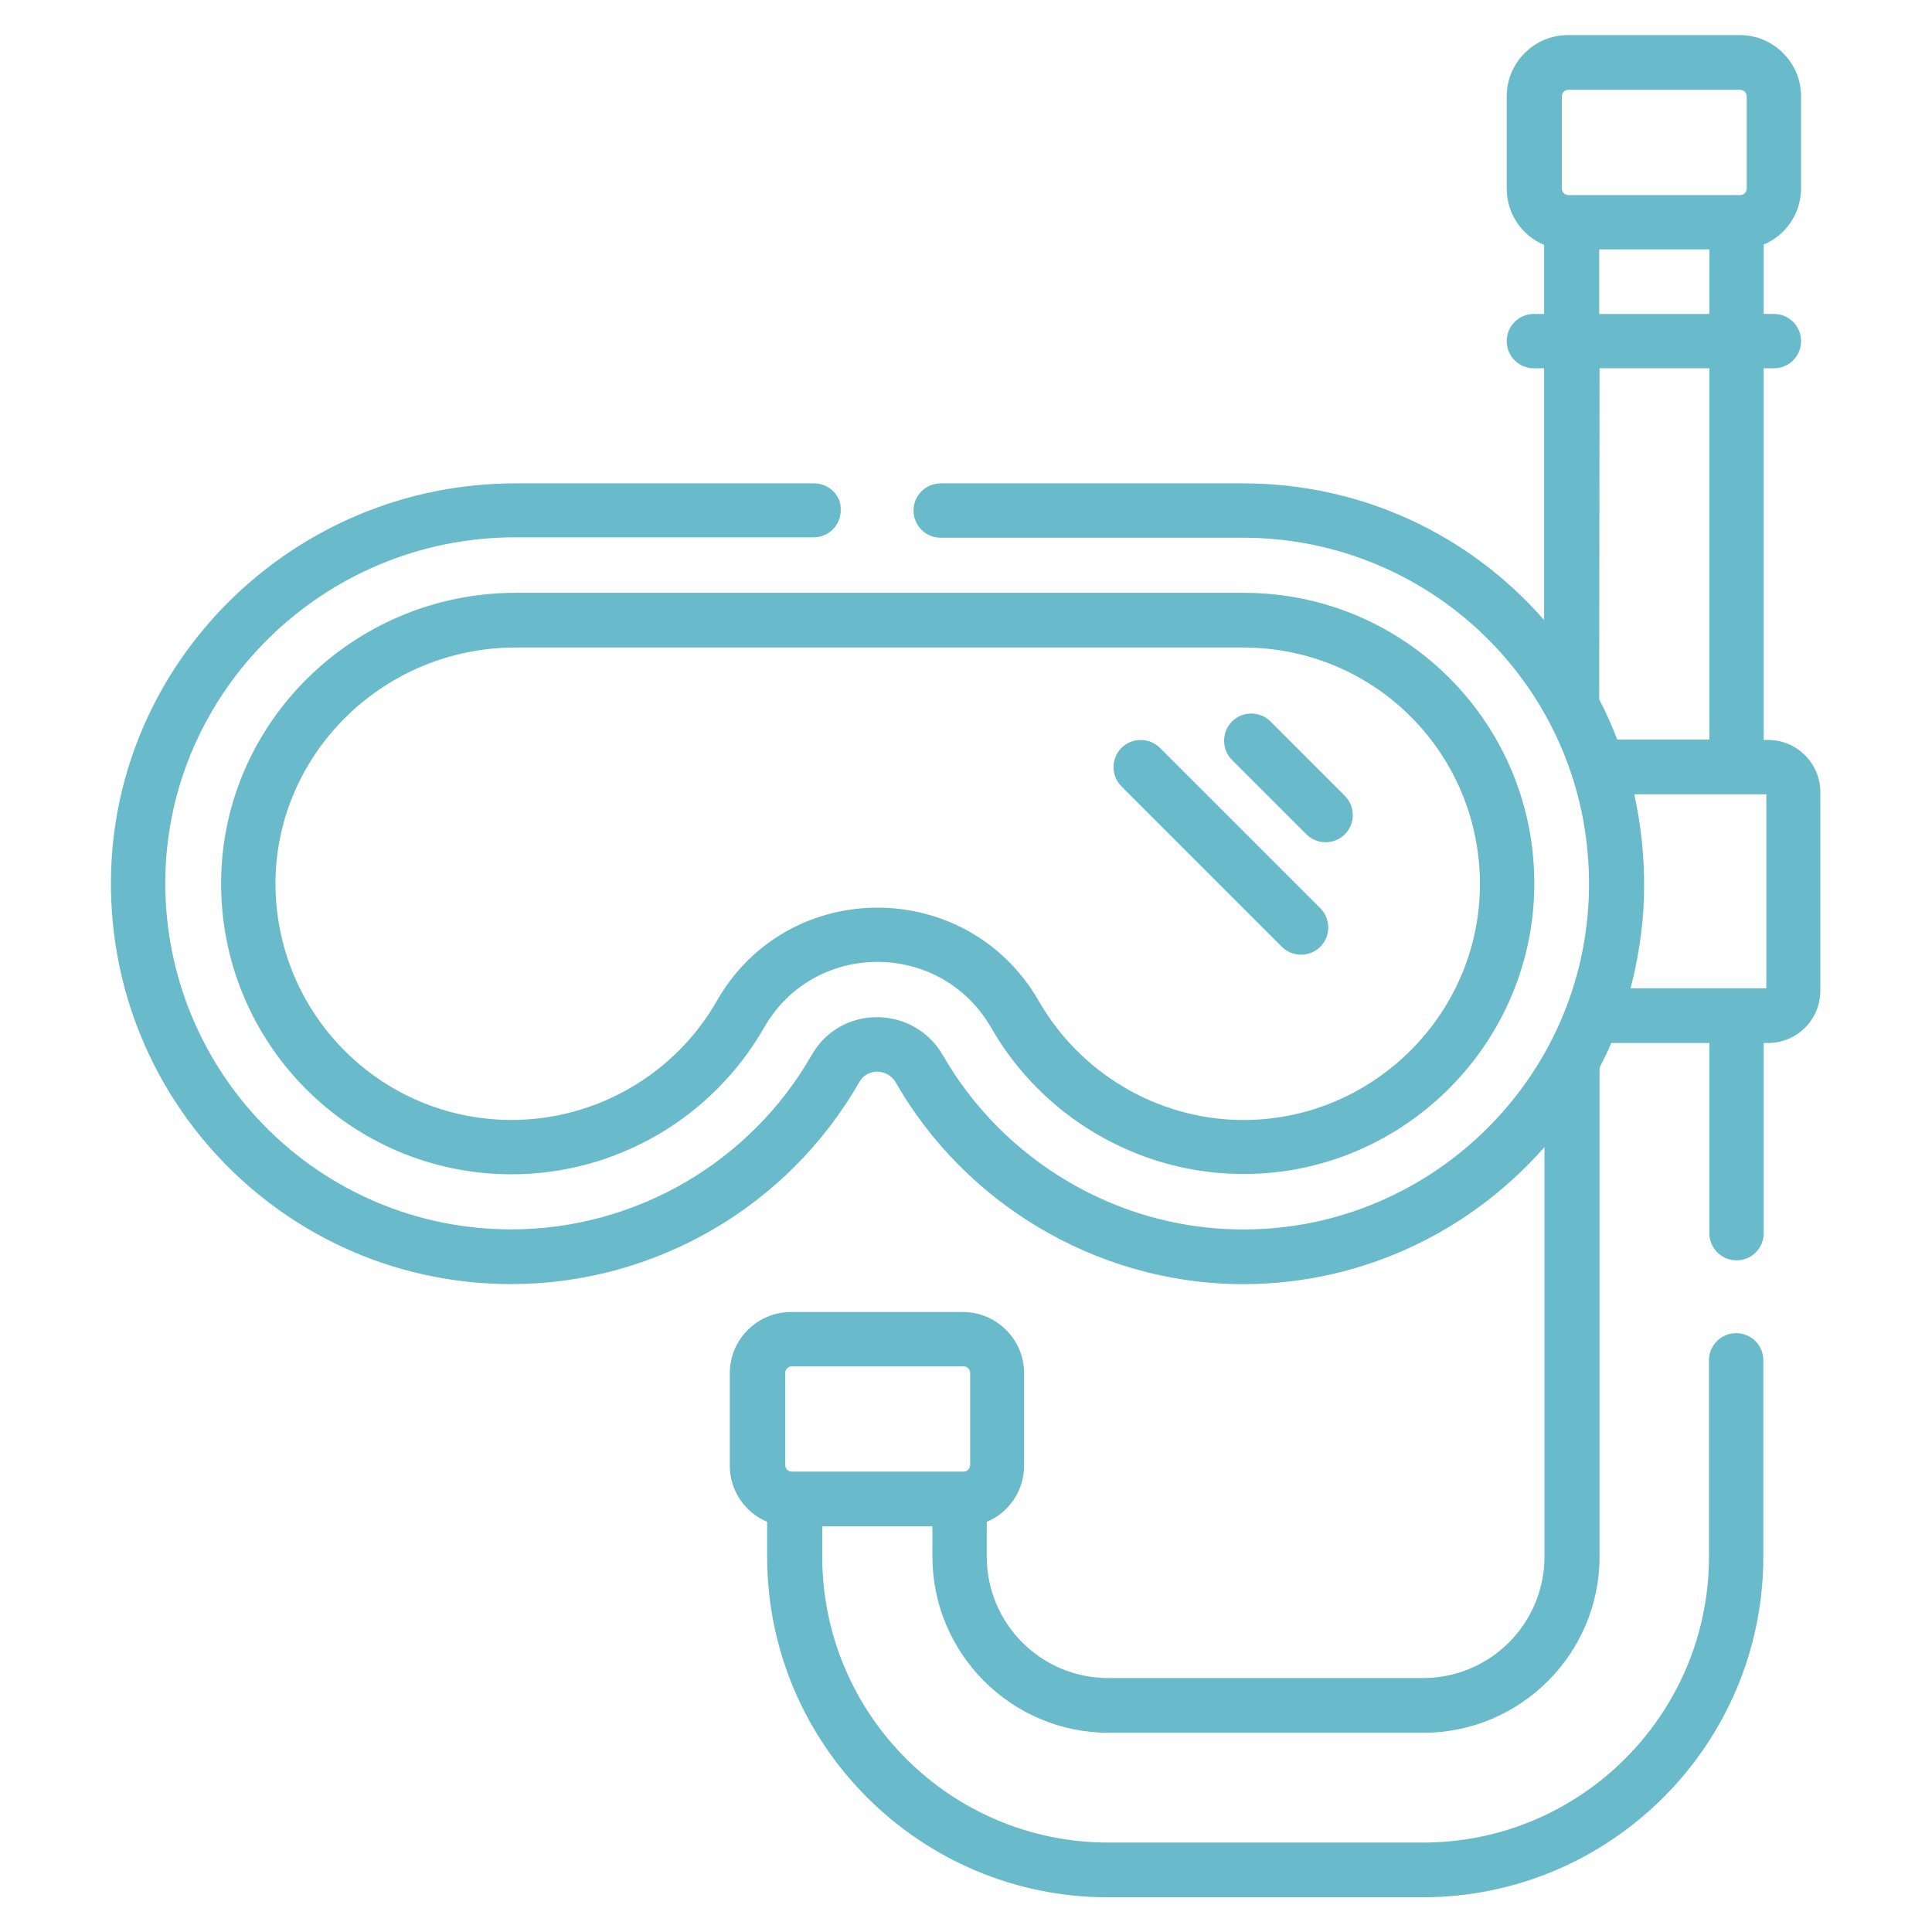 <?xml version="1.0" encoding="utf-8"?>
<!-- Generator: Adobe Illustrator 22.0.1, SVG Export Plug-In . SVG Version: 6.00 Build 0)  -->
<svg version="1.1" id="Capa_1" xmlns="http://www.w3.org/2000/svg" xmlns:xlink="http://www.w3.org/1999/xlink" x="0px" y="0px"
	 viewBox="0 0 512 512" style="enable-background:new 0 0 512 512;" xml:space="preserve">
<style type="text/css">
	.st0{fill:#69BACB;}
</style>
<g>
	<path class="st0" d="M58.6,233.6c-0.3,42.8,34.2,77.6,77,77.6c27.6,0,53.2-14.9,66.9-38.9c13.3-23.2,46.8-23.2,60.2,0.1
		c13.4,23.4,38.4,38.2,65.3,38.7c42.4,0.9,78-33.2,78.6-75.9c0.6-43-34-78.1-77-78.1H136.7C93.9,157.1,58.9,191.4,58.6,233.6
		L58.6,233.6z M392.2,235.1c-0.5,34.7-29.5,62.4-63.9,61.7c-21.8-0.4-42.1-12.5-53-31.5c-18.9-32.9-66.4-33.1-85.3-0.1
		c-11.1,19.5-32,31.6-54.4,31.6c-34.8,0-62.8-28.3-62.6-63.1c0.3-34.2,28.8-62.1,63.6-62.1h192.9C364.5,171.6,392.6,200,392.2,235.1
		L392.2,235.1z"/>
	<path class="st0" d="M339.7,250.9c2.8,2.8,7.4,2.8,10.2,0s2.8-7.4,0-10.2l-42.5-42.5c-2.8-2.8-7.4-2.8-10.2,0
		c-2.8,2.8-2.8,7.4,0,10.2L339.7,250.9z"/>
	<path class="st0" d="M346.2,221.1c2.8,2.8,7.4,2.8,10.2,0c2.8-2.8,2.8-7.4,0-10.2l-19.7-19.7c-2.8-2.8-7.4-2.8-10.2,0
		c-2.8,2.8-2.8,7.4,0,10.2L346.2,221.1z"/>
	<path class="st0" d="M215.7,128.1h-79.1c-58.7,0-106.8,47.2-107.2,105.3c-0.4,59,47.1,106.9,106.1,106.9c38,0,73.3-20.5,92.2-53.5
		c2.1-3.8,7.5-3.7,9.7,0.1c18.5,32.2,52.9,52.6,89.9,53.4c31.3,0.6,61-12.5,82-36.3v108.5c0,17.8-14.4,32.2-32.2,32.2h-83.4
		c-17.8,0-32.2-14.4-32.2-32.2v-9.2c5.8-2.4,9.9-8.2,9.9-14.9v-24.5c0-8.9-7.3-16.2-16.2-16.2h-45.6c-8.9,0-16.2,7.3-16.2,16.2v24.5
		c0,6.7,4.1,12.5,9.9,14.9v9.2c0,49.8,40.5,90.3,90.3,90.3h83.4c49.8,0,90.3-40.5,90.3-90.3v-52c0-4-3.2-7.2-7.2-7.2
		c-4,0-7.2,3.2-7.2,7.2v52c0,41.8-34,75.8-75.8,75.8h-83.4c-41.8,0-75.8-34-75.8-75.8v-8h29.2v8c0,25.7,20.9,46.7,46.7,46.7h83.4
		c25.7,0,46.7-20.9,46.7-46.7V282.9c1.1-2.1,2.2-4.3,3.1-6.5H453v50.4c0,4,3.2,7.2,7.2,7.2c4,0,7.2-3.2,7.2-7.2v-50.4h1.2
		c7.6,0,13.8-6.2,13.8-13.8v-52.7c0-7.6-6.2-13.8-13.8-13.8h-1.2V97.6h2.7c4,0,7.2-3.2,7.2-7.2s-3.2-7.2-7.2-7.2h-2.7V64.8
		c5.8-2.4,9.9-8.2,9.9-14.9V25.5c0-8.9-7.3-16.2-16.2-16.2h-45.6c-8.9,0-16.2,7.3-16.2,16.2v24.5c0,6.7,4.1,12.5,9.9,14.9v18.3h-2.7
		c-4,0-7.2,3.2-7.2,7.2s3.2,7.2,7.2,7.2h2.7v66.7c-20-22.8-48.5-36.2-79.8-36.2h-80.1c-4,0-7.2,3.2-7.2,7.2s3.2,7.2,7.2,7.2h80.1
		c50.7,0,92.4,41.2,91.7,93c-0.7,51-43.2,91.4-93.5,90.3c-32-0.6-61.7-18.3-77.7-46.1c-7.7-13.4-27.1-13.6-34.8-0.1
		c-16.3,28.5-46.8,46.2-79.6,46.2c-50.9,0-92-41.4-91.7-92.4c0.4-50.2,42-91,92.7-91h79.1c4,0,7.2-3.2,7.2-7.2
		C223,131.3,219.7,128.1,215.7,128.1L215.7,128.1z M208.1,363.8c0-0.9,0.8-1.7,1.7-1.7h45.6c0.9,0,1.7,0.8,1.7,1.7v24.5
		c0,0.9-0.8,1.7-1.7,1.7h-45.6c-0.9,0-1.7-0.8-1.7-1.7L208.1,363.8z M468.1,261.9c-11.4,0-20.2,0-36,0v0c2.5-9.3,3.6-19.2,3.6-26.2
		c0.1-8.5-0.8-17-2.6-25.2h35V261.9z M413.9,25.5c0-0.9,0.8-1.7,1.7-1.7h45.6c0.9,0,1.7,0.8,1.7,1.7v24.5c0,0.9-0.8,1.7-1.7,1.7
		c-4.2,0-41,0-45.6,0c-0.9,0-1.7-0.8-1.7-1.7V25.5z M423.9,66.1H453v17.1h-29.2V66.1z M423.9,97.6H453V196h-24.4
		c-1.4-3.6-3-7.2-4.8-10.7L423.9,97.6L423.9,97.6z"/>
</g>
</svg>

